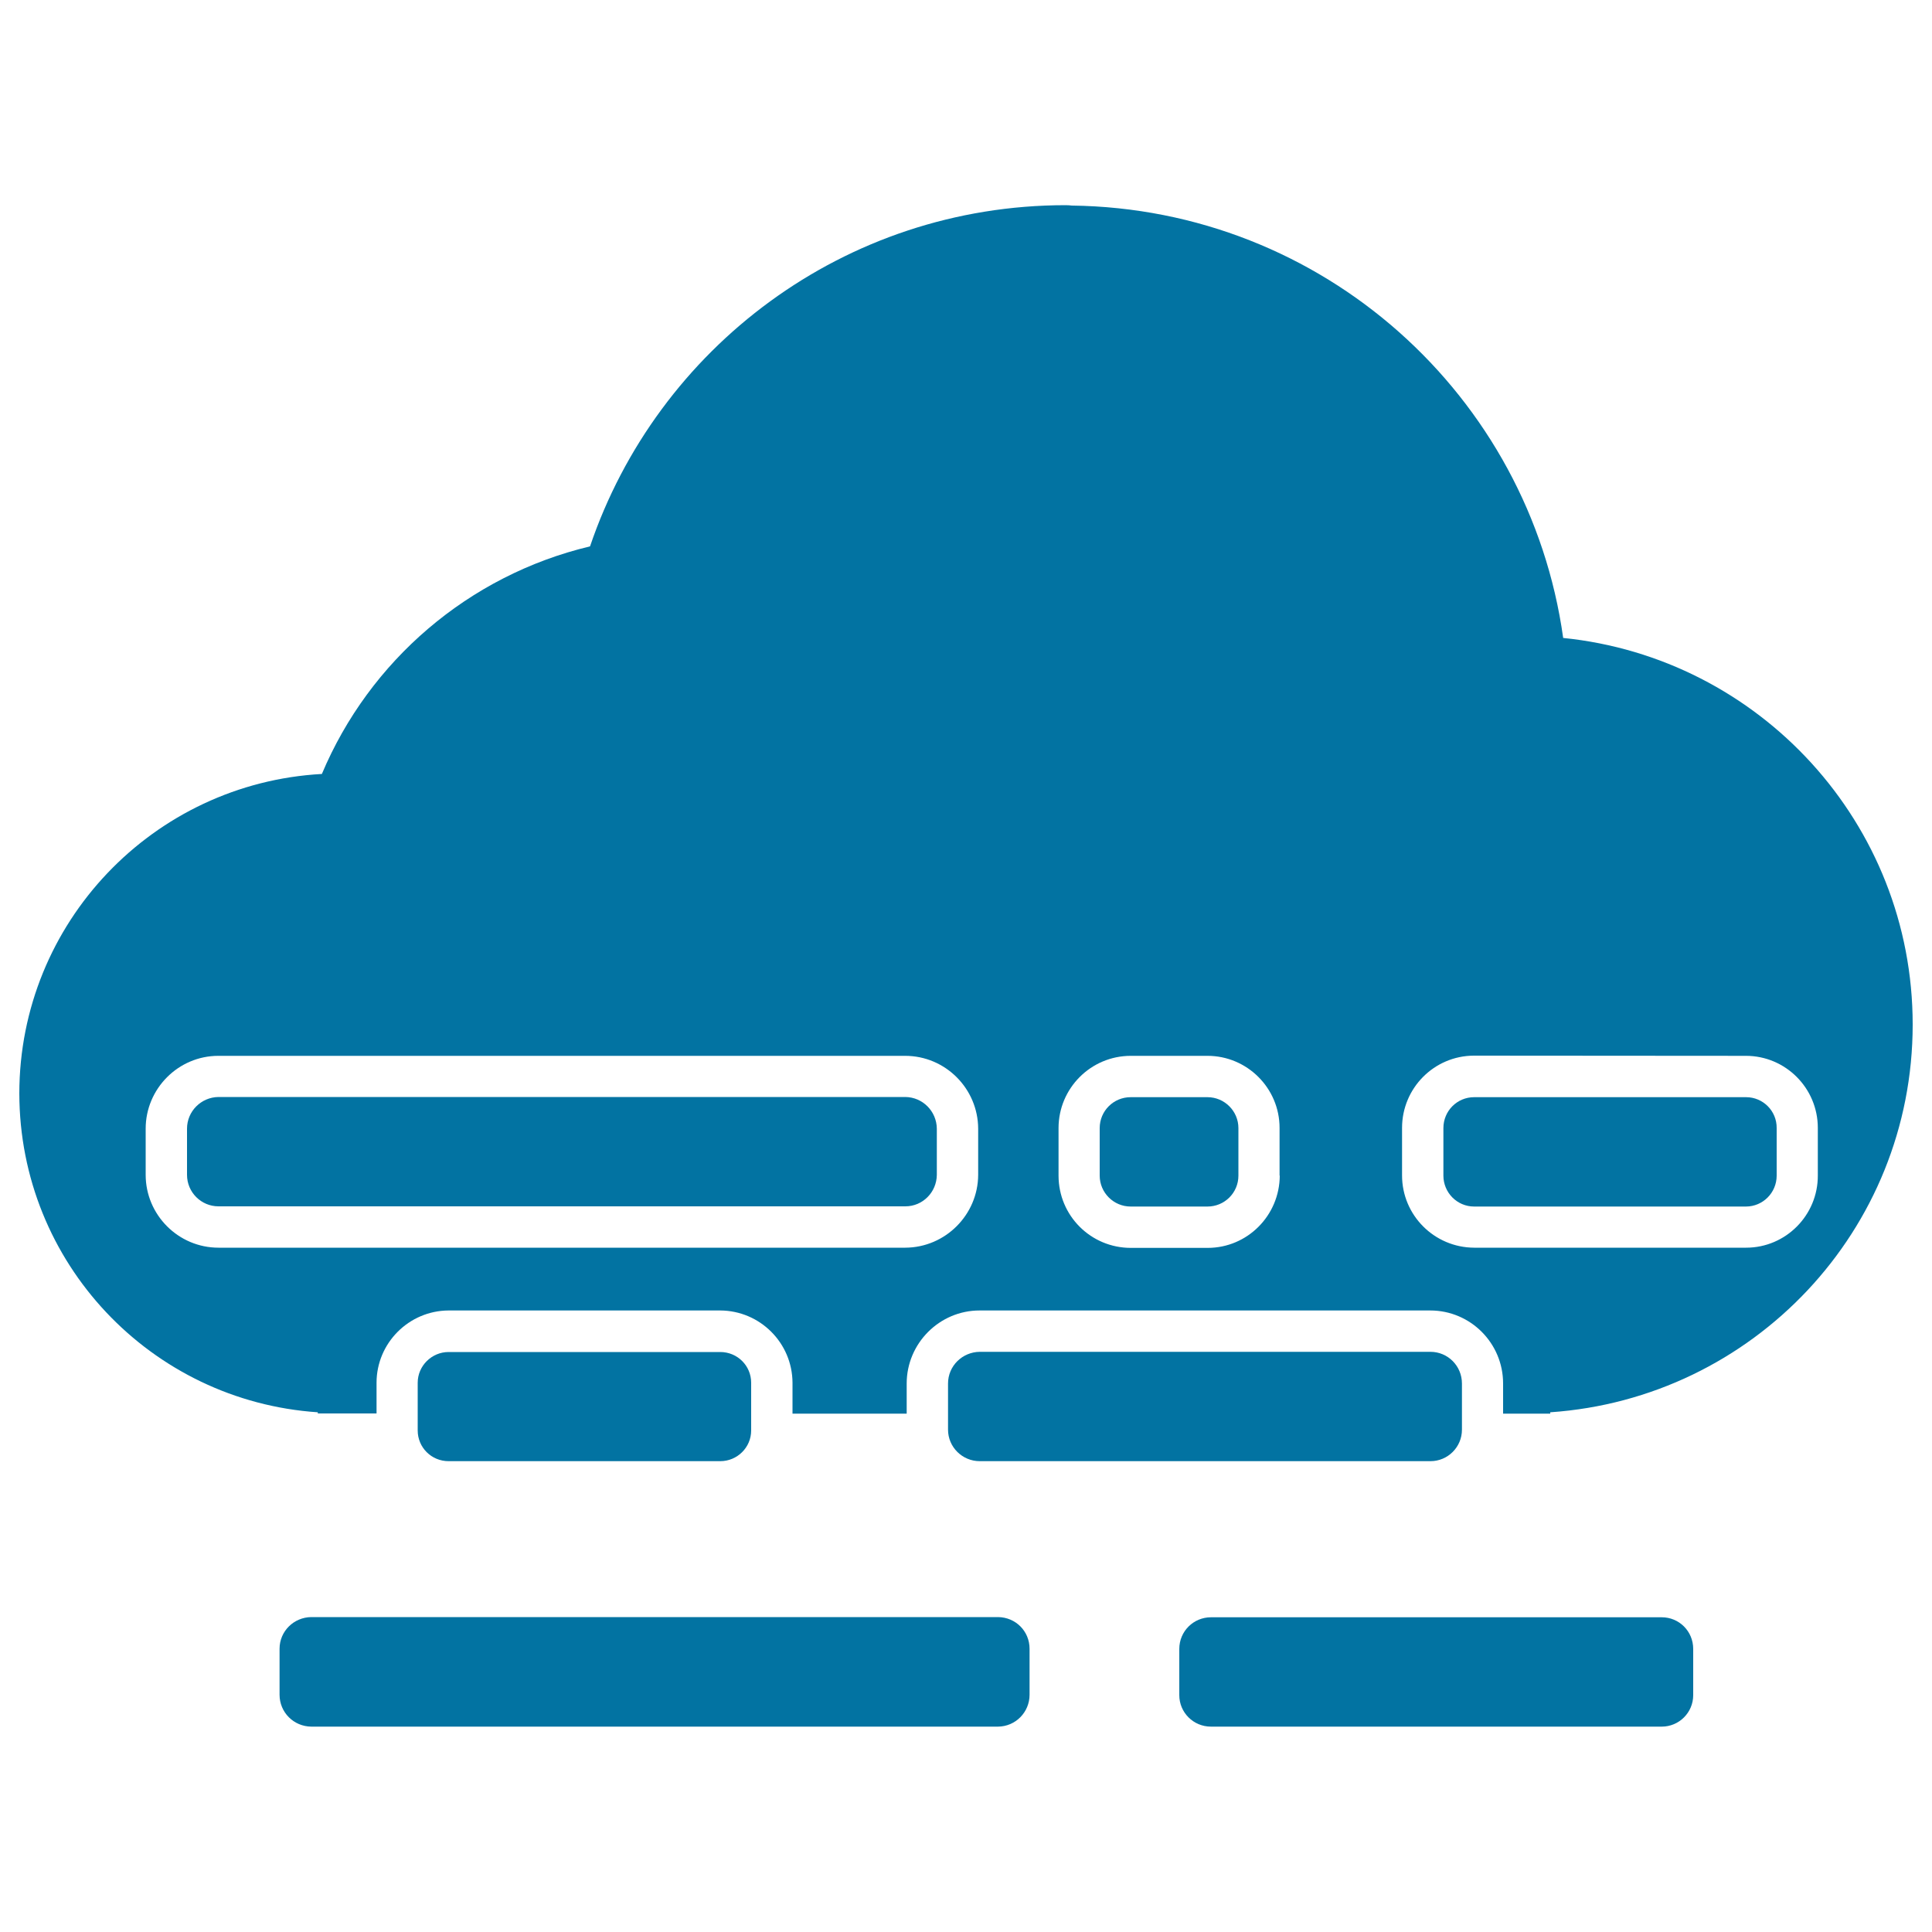 <svg xmlns="http://www.w3.org/2000/svg" viewBox="0 0 1000 1000" style="fill:#0273a2">
<title>Foggy Weather Filled Cloud With Lines SVG icon</title>
<g><g><g><path d="M484.9,608.1v-23.9c-0.1-9-7.3-16.3-16.3-16.4H113.1c-9,0.1-16.3,7.4-16.3,16.4v23.9c0,9,7.3,16.3,16.3,16.3h355.5C477.6,624.4,484.8,617.1,484.9,608.1z M516.6,837H161.1c-9,0.1-16.4,7.3-16.4,16.4v23.8c0,9.1,7.3,16.4,16.4,16.5h355.5c9.1-0.1,16.3-7.5,16.3-16.5v-23.8C532.9,844.3,525.7,837.1,516.6,837z M507.1,756.3h233.3c9,0,16.3-7.3,16.3-16.3v-23.9c0-9.1-7.3-16.4-16.3-16.4H507.1c-9,0.1-16.4,7.3-16.4,16.4v23.9C490.7,749,498.1,756.3,507.1,756.3z M860.1,837.1H626.8c-9,0-16.4,7.2-16.4,16.4v23.9c0,9,7.3,16.3,16.4,16.3h233.3c9,0,16.3-7.3,16.3-16.3v-23.9C876.4,844.3,869.1,837.1,860.1,837.1z M232.2,699.8c-8.8,0-16,7.2-16,15.9v24.7c0,8.8,7.1,15.9,16,15.9h140.6c8.8,0,16-7.1,16-15.9v-24.7c0-8.8-7.1-15.9-16-15.9H232.2z M903.8,567.9H763c-8.8,0-15.9,7.1-15.9,16v24.6c0,8.8,7.1,16,15.9,16h140.7c8.7,0,15.9-7.1,15.9-16v-24.6C919.7,575,912.5,567.9,903.8,567.9z M585.2,624.5H625c8.8,0,16-7.1,16-16v-24.6c0-8.8-7.2-16-16-16h-39.8c-8.8,0-16,7.1-16,16v24.6C569.2,617.3,576.4,624.5,585.2,624.5z"/><path d="M809.1,330.2C791.6,204.7,684.7,108,554.7,106.4c-0.6-0.1-1.8-0.2-3.1-0.2c-114.5,0-211.4,73.9-246.2,176.6c-62.9,15-114.2,59.3-138.8,117.8C79.4,405.4,10.1,477.5,10,565.9c0.1,87.8,68.2,159.3,154.5,165.1v0.6h30.4v-15.9c0-20.5,16.7-37.3,37.3-37.4h140.6c20.6,0.1,37.3,16.8,37.4,37.4v16h59.1v-15.6c0-20.8,17-37.8,37.7-37.8h233.3c20.8,0,37.7,16.9,37.7,37.8v15.6h24.4V731C907.3,723.8,990,636.8,990,530.3C990,426.1,910.7,340.5,809.1,330.2z M506.3,608.1c-0.1,20.7-17,37.6-37.7,37.7H113.1c-20.8,0-37.7-17-37.7-37.7v-23.9c0-20.7,16.9-37.7,37.6-37.7h355.5c20.8,0,37.7,16.9,37.8,37.7L506.3,608.1L506.3,608.1z M662.4,608.5c-0.1,20.7-16.8,37.4-37.3,37.4h-39.8c-20.7,0-37.4-16.7-37.4-37.4v-24.6c0-20.6,16.7-37.4,37.4-37.4H625c20.5,0,37.3,16.7,37.3,37.3V608.5z M903.8,645.8H763c-20.6-0.1-37.3-16.8-37.3-37.4v-24.6c0-20.6,16.6-37.3,37.1-37.4l140.9,0.1c20.5,0,37.2,16.7,37.2,37.3v24.6C941,629,924.3,645.8,903.8,645.8z"/></g></g></g>
</svg>